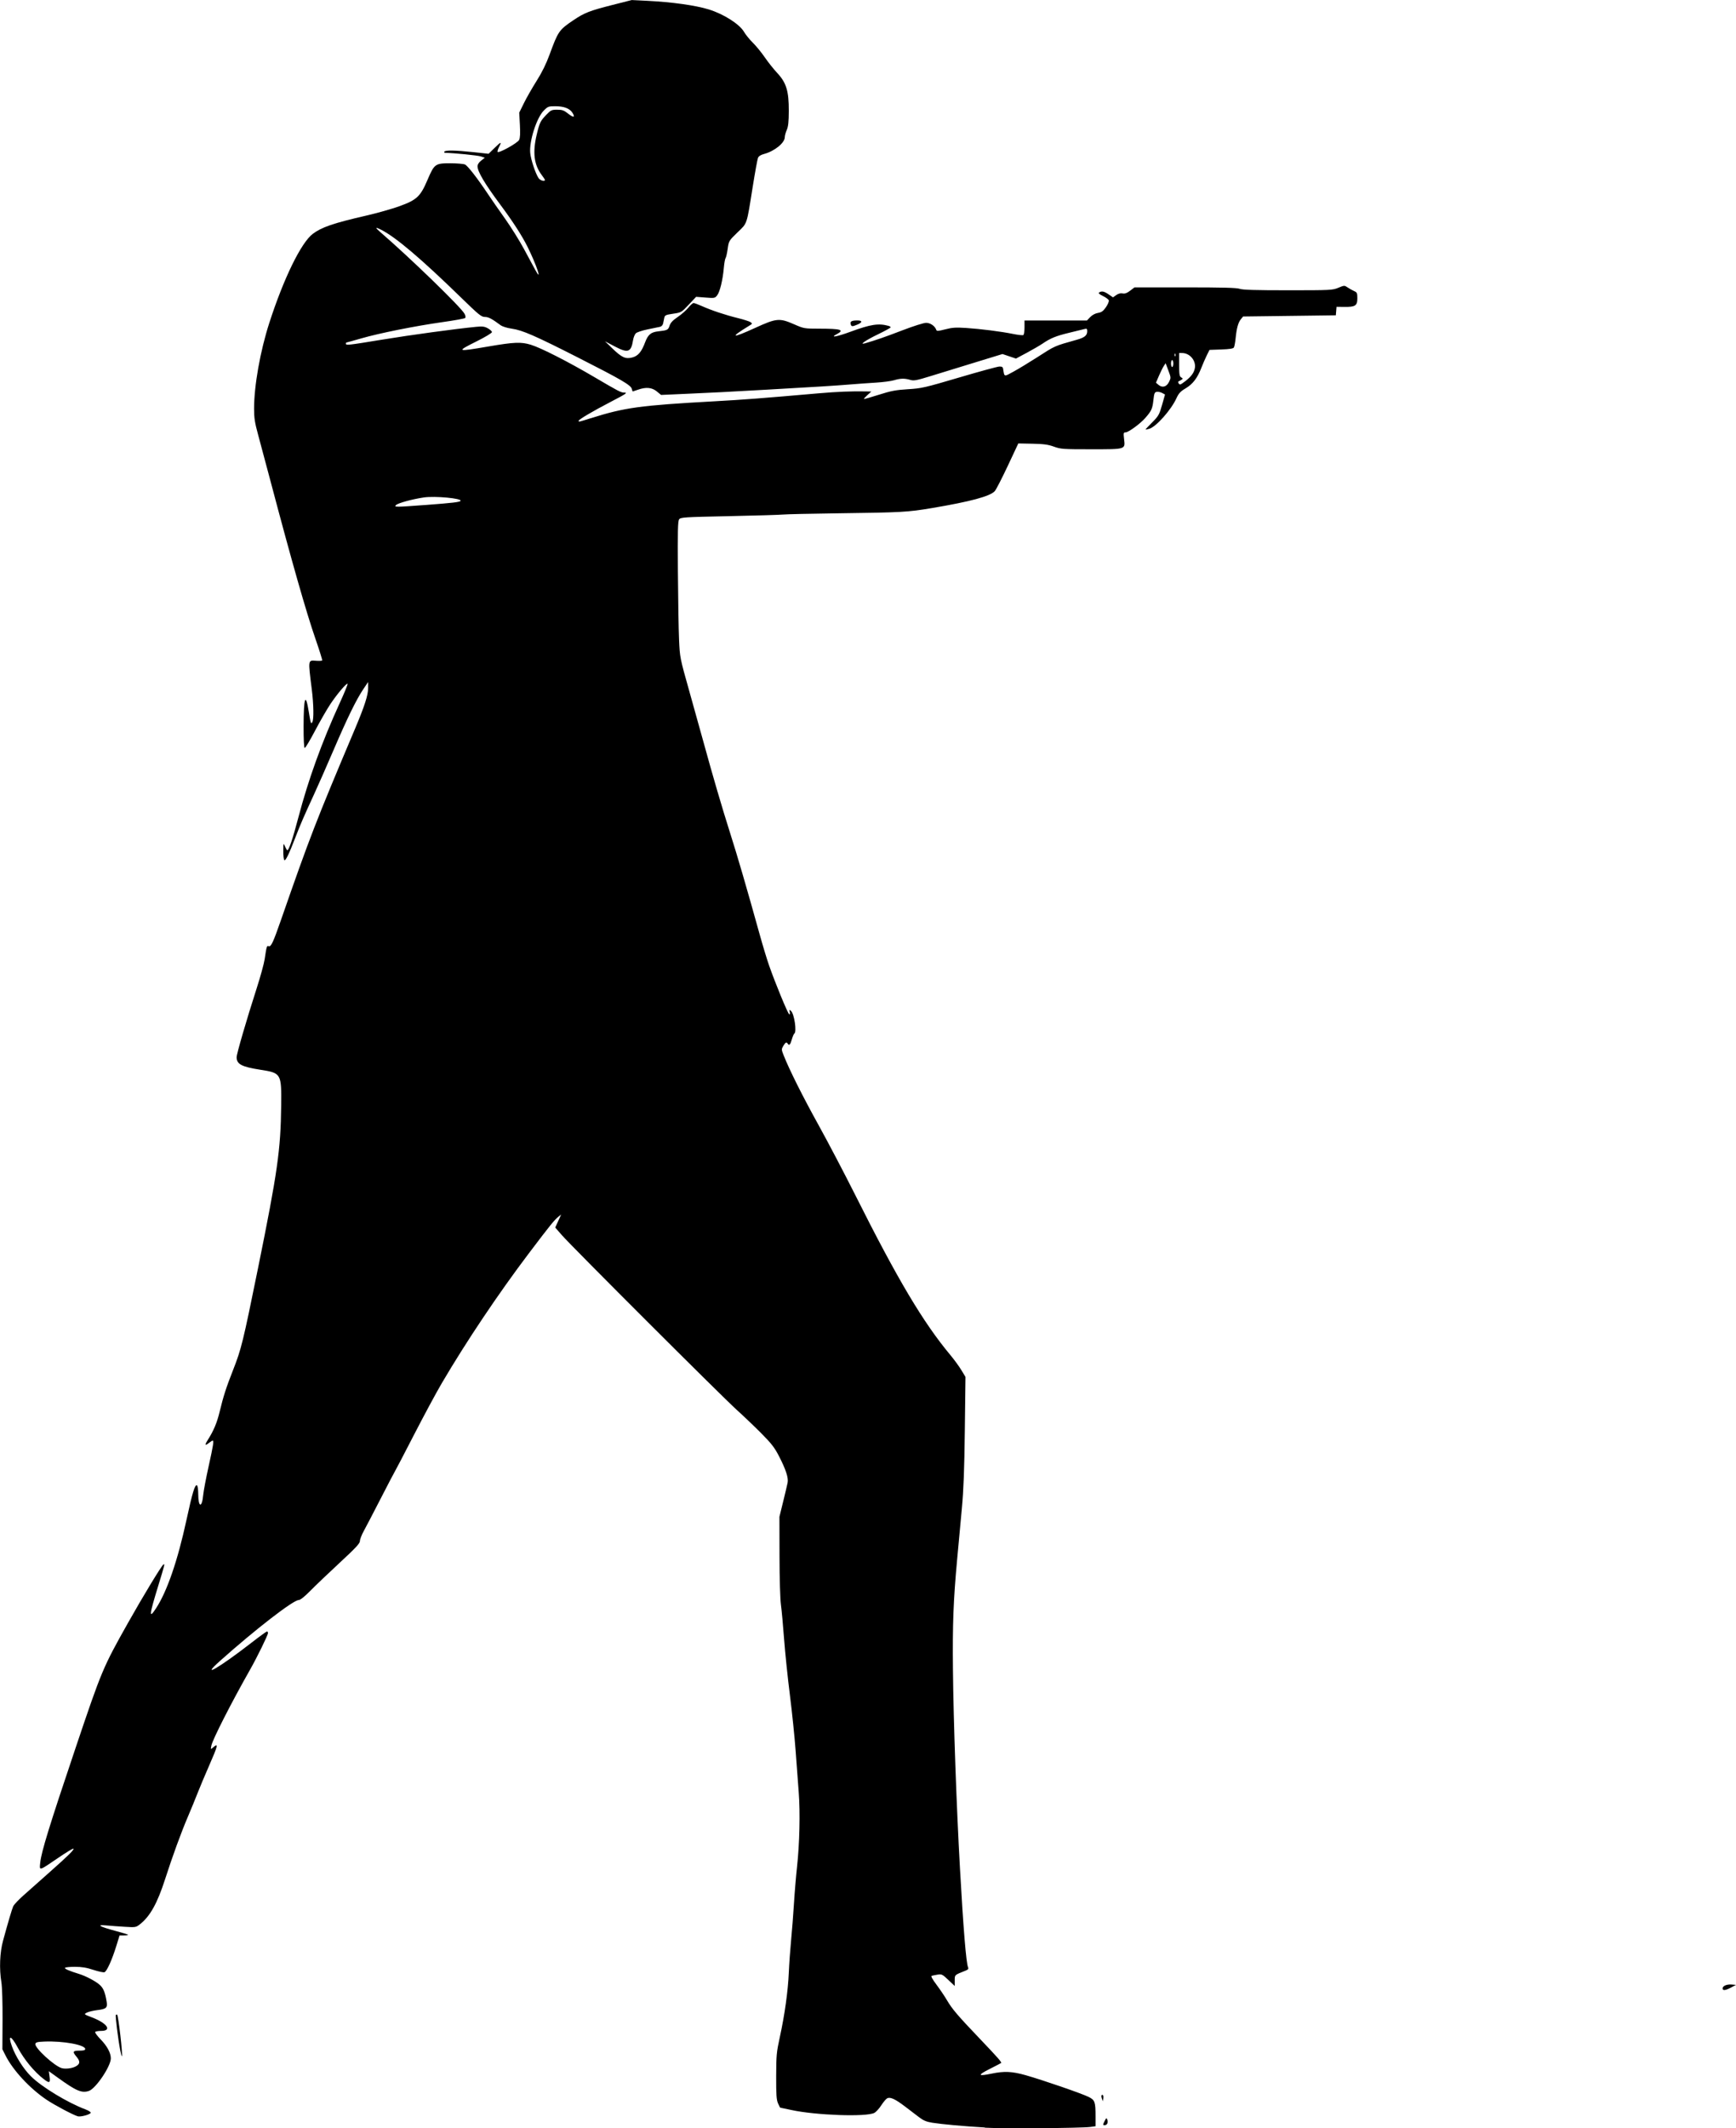 <?xml version="1.0" encoding="UTF-8" standalone="no"?>
<!-- Created with Inkscape (http://www.inkscape.org/) -->

<svg
   xmlns:dc="http://purl.org/dc/elements/1.1/"
   xmlns:cc="http://creativecommons.org/ns#"
   xmlns:rdf="http://www.w3.org/1999/02/22-rdf-syntax-ns#"
   xmlns:svg="http://www.w3.org/2000/svg"
   xmlns="http://www.w3.org/2000/svg"
   xmlns:sodipodi="http://sodipodi.sourceforge.net/DTD/sodipodi-0.dtd"
   xmlns:inkscape="http://www.inkscape.org/namespaces/inkscape"
   width="88.655mm"
   height="108.623mm"
   viewBox="0 0 88.655 108.623"
   version="1.1"
   id="svg3143"
   inkscape:version="0.92.3 (2405546, 2018-03-11)"
   sodipodi:docname="Man with a gun.svg">
  <title
     id="title3703">Man with a gun</title>
  <defs
     id="defs3137" />
  <sodipodi:namedview
     id="base"
     pagecolor="#ffffff"
     bordercolor="#666666"
     borderopacity="1.0"
     inkscape:pageopacity="0.0"
     inkscape:pageshadow="2"
     inkscape:zoom="0.35"
     inkscape:cx="-157.22904"
     inkscape:cy="296.32425"
     inkscape:document-units="mm"
     inkscape:current-layer="layer1"
     showgrid="false"
     fit-margin-top="0"
     fit-margin-left="0"
     fit-margin-right="0"
     fit-margin-bottom="0"
     inkscape:window-width="1920"
     inkscape:window-height="1017"
     inkscape:window-x="3832"
     inkscape:window-y="-8"
     inkscape:window-maximized="1" />
  <g
     inkscape:label="Layer 1"
     inkscape:groupmode="layer"
     id="layer1"
     transform="translate(-24.591,-118.613)">
    <path
       style="fill:#000000;stroke-width:1"
       d="m 74.883,227.207 c -1.094,-0.065 -2.178,-0.163 -2.678,-0.242 -0.303,-0.048 -0.455,-0.112 -0.683,-0.286 -0.161,-0.123 -0.481,-0.366 -0.709,-0.54 -0.506,-0.385 -0.762,-0.503 -0.915,-0.421 -0.061,0.032 -0.197,0.195 -0.304,0.36 -0.106,0.166 -0.266,0.339 -0.354,0.385 -0.414,0.214 -2.995,0.123 -4.244,-0.15 -0.295,-0.064 -0.545,-0.117 -0.557,-0.117 -0.011,0 -0.064,-0.1 -0.117,-0.223 -0.078,-0.181 -0.096,-0.439 -0.093,-1.382 0.003,-1.066 0.018,-1.225 0.185,-1.991 0.251,-1.148 0.419,-2.353 0.46,-3.301 0.019,-0.44 0.072,-1.187 0.118,-1.661 0.046,-0.474 0.112,-1.316 0.146,-1.872 0.034,-0.556 0.105,-1.398 0.157,-1.872 0.128,-1.17 0.165,-2.768 0.087,-3.774 -0.035,-0.458 -0.106,-1.407 -0.157,-2.11 -0.051,-0.703 -0.184,-2 -0.296,-2.882 -0.112,-0.883 -0.245,-2.166 -0.296,-2.853 -0.051,-0.686 -0.123,-1.475 -0.161,-1.753 -0.04,-0.295 -0.071,-1.334 -0.073,-2.496 l -0.004,-1.991 0.19,-0.773 c 0.105,-0.425 0.207,-0.86 0.228,-0.966 0.049,-0.25 -0.088,-0.669 -0.439,-1.352 -0.227,-0.441 -0.384,-0.645 -0.899,-1.163 -0.343,-0.346 -0.917,-0.894 -1.276,-1.218 -0.779,-0.705 -8.41,-8.326 -8.907,-8.895 l -0.347,-0.397 0.152,-0.332 0.152,-0.332 -0.135,0.107 c -0.208,0.164 -0.412,0.416 -1.505,1.86 -1.563,2.065 -3.202,4.508 -4.452,6.635 -0.286,0.486 -0.932,1.686 -1.437,2.667 -0.505,0.981 -0.938,1.81 -0.962,1.842 -0.024,0.033 -0.346,0.648 -0.715,1.367 -0.369,0.719 -0.761,1.471 -0.871,1.67 -0.11,0.199 -0.2,0.431 -0.2,0.516 0,0.123 -0.207,0.345 -1.025,1.103 -0.564,0.522 -1.239,1.166 -1.499,1.43 -0.302,0.307 -0.521,0.481 -0.602,0.481 -0.278,0 -2.216,1.499 -4.022,3.11 -1.044,0.932 -0.041,0.349 1.623,-0.942 0.399,-0.31 0.75,-0.564 0.778,-0.564 0.029,0 0.052,0.036 0.052,0.08 0,0.101 -0.555,1.236 -0.914,1.867 -0.959,1.69 -1.917,3.57 -1.977,3.879 -0.039,0.202 -0.037,0.204 0.078,0.102 0.295,-0.261 0.266,-0.124 -0.194,0.923 -0.215,0.49 -0.481,1.121 -0.59,1.403 -0.109,0.282 -0.33,0.82 -0.491,1.196 -0.347,0.809 -0.789,2.021 -1.167,3.196 -0.393,1.222 -0.765,1.891 -1.275,2.293 -0.212,0.167 -0.226,0.169 -0.781,0.136 -0.311,-0.019 -0.738,-0.05 -0.951,-0.07 -0.531,-0.049 -0.35,0.058 0.467,0.278 0.34,0.091 0.633,0.18 0.65,0.198 0.017,0.017 -0.073,0.032 -0.201,0.033 l -0.233,9e-4 -0.17,0.549 c -0.217,0.701 -0.48,1.283 -0.601,1.329 -0.052,0.02 -0.307,-0.034 -0.566,-0.119 -0.35,-0.116 -0.593,-0.156 -0.945,-0.156 -0.261,0 -0.488,0.023 -0.506,0.052 -0.031,0.05 0.213,0.156 0.708,0.308 0.366,0.112 0.878,0.384 1.083,0.576 0.175,0.164 0.259,0.374 0.337,0.848 0.05,0.304 -0.022,0.371 -0.463,0.424 -0.215,0.026 -0.462,0.084 -0.549,0.13 -0.158,0.083 -0.158,0.083 0.275,0.249 0.77,0.294 1.027,0.684 0.451,0.684 -0.146,0 -0.281,0.025 -0.3,0.056 -0.019,0.031 0.104,0.198 0.273,0.371 0.337,0.346 0.524,0.692 0.526,0.972 0.003,0.405 -0.771,1.552 -1.124,1.667 -0.364,0.118 -0.642,0 -1.573,-0.671 l -0.47,-0.339 0.038,0.279 c 0.045,0.325 -0.006,0.348 -0.289,0.132 -0.484,-0.369 -1.006,-0.999 -1.331,-1.607 -0.346,-0.646 -0.523,-0.69 -0.303,-0.076 0.182,0.509 0.592,1.158 0.968,1.53 0.55,0.546 1.875,1.35 2.795,1.695 0.156,0.059 0.275,0.136 0.263,0.171 -0.03,0.091 -0.519,0.222 -0.664,0.179 -0.252,-0.076 -1.196,-0.578 -1.601,-0.851 -0.852,-0.575 -1.709,-1.5 -2.088,-2.255 l -0.159,-0.317 0.008,-1.507 c 0.004,-0.87 -0.02,-1.678 -0.059,-1.91 -0.114,-0.693 -0.081,-1.522 0.085,-2.126 0.273,-0.996 0.453,-1.604 0.519,-1.753 0.036,-0.082 0.27,-0.331 0.52,-0.553 0.25,-0.223 0.856,-0.761 1.347,-1.196 0.98,-0.87 1.257,-1.144 1.206,-1.195 -0.018,-0.018 -0.371,0.196 -0.783,0.477 -0.996,0.678 -0.956,0.668 -0.91,0.234 0.057,-0.55 0.474,-1.901 1.794,-5.819 1.348,-4.002 1.403,-4.132 2.707,-6.448 0.745,-1.324 1.694,-2.888 1.788,-2.946 0.083,-0.051 0.074,-0.014 -0.267,1.098 -0.464,1.512 -0.482,1.707 -0.104,1.13 0.56,-0.855 1.104,-2.437 1.554,-4.522 0.3,-1.388 0.429,-1.81 0.534,-1.745 0.033,0.021 0.061,0.216 0.062,0.435 0.002,0.702 0.191,0.738 0.255,0.049 0.019,-0.202 0.143,-0.857 0.276,-1.456 0.237,-1.07 0.276,-1.316 0.206,-1.316 -0.019,0 -0.104,0.054 -0.187,0.12 -0.21,0.165 -0.229,0.112 -0.057,-0.159 0.298,-0.472 0.464,-0.867 0.6,-1.431 0.195,-0.803 0.332,-1.23 0.683,-2.122 0.425,-1.079 0.509,-1.422 1.283,-5.233 0.99,-4.88 1.152,-6.016 1.177,-8.269 0.018,-1.645 0.005,-1.667 -1.067,-1.834 -0.956,-0.149 -1.208,-0.283 -1.208,-0.641 0,-0.17 0.514,-1.935 1.015,-3.487 0.195,-0.604 0.383,-1.286 0.417,-1.516 0.099,-0.665 0.11,-0.699 0.204,-0.663 0.12,0.046 0.226,-0.179 0.627,-1.33 1.483,-4.262 1.763,-4.987 3.788,-9.778 0.484,-1.146 0.665,-1.71 0.665,-2.071 l -1.8e-4,-0.305 -0.241,0.357 c -0.359,0.532 -0.817,1.467 -1.521,3.107 -0.347,0.808 -0.797,1.831 -1.001,2.272 -0.503,1.088 -0.709,1.563 -0.945,2.181 -0.324,0.846 -0.504,1.218 -0.569,1.178 -0.033,-0.021 -0.059,-0.23 -0.056,-0.465 0.005,-0.422 0.006,-0.425 0.089,-0.234 0.046,0.106 0.099,0.193 0.117,0.193 0.08,0 0.278,-0.589 0.561,-1.664 0.513,-1.951 1.2,-3.85 2.116,-5.852 0.239,-0.522 0.419,-0.963 0.401,-0.981 -0.052,-0.05 -0.532,0.516 -0.881,1.038 -0.174,0.262 -0.527,0.874 -0.783,1.361 -0.256,0.487 -0.493,0.881 -0.526,0.876 -0.037,-0.006 -0.059,-0.425 -0.057,-1.124 0.004,-1.471 0.1,-1.737 0.264,-0.727 0.099,0.606 0.111,0.644 0.181,0.533 0.082,-0.129 0.069,-0.909 -0.027,-1.674 -0.193,-1.54 -0.201,-1.49 0.226,-1.457 0.154,0.012 0.292,0.003 0.305,-0.019 0.014,-0.022 -0.137,-0.505 -0.334,-1.074 -0.477,-1.372 -1.215,-3.96 -2.309,-8.094 -0.227,-0.856 -0.507,-1.904 -0.623,-2.329 -0.175,-0.638 -0.212,-0.872 -0.212,-1.349 0,-1.181 0.314,-2.947 0.779,-4.387 0.733,-2.269 1.619,-4.083 2.215,-4.537 0.45,-0.342 1.049,-0.548 2.711,-0.93 0.572,-0.131 1.348,-0.35 1.724,-0.487 0.877,-0.318 1.065,-0.493 1.421,-1.327 0.355,-0.83 0.397,-0.862 1.165,-0.862 0.34,0 0.679,0.028 0.754,0.062 0.142,0.065 0.628,0.69 1.177,1.513 0.174,0.262 0.564,0.823 0.867,1.248 0.302,0.425 0.737,1.12 0.966,1.545 0.229,0.425 0.487,0.903 0.573,1.061 0.397,0.732 0.072,-0.245 -0.388,-1.167 -0.285,-0.572 -0.754,-1.297 -1.391,-2.152 -0.789,-1.06 -1.162,-1.687 -1.162,-1.955 0,-0.094 0.067,-0.199 0.186,-0.292 l 0.186,-0.146 -0.207,-0.068 c -0.161,-0.053 -1.344,-0.172 -1.818,-0.182 -0.043,-9e-4 -0.061,-0.029 -0.041,-0.061 0.05,-0.082 0.568,-0.072 1.486,0.026 l 0.773,0.083 0.312,-0.305 c 0.329,-0.322 0.371,-0.328 0.219,-0.035 -0.051,0.099 -0.084,0.207 -0.072,0.241 0.033,0.099 1.018,-0.445 1.1,-0.608 0.052,-0.102 0.063,-0.33 0.04,-0.768 l -0.034,-0.624 0.241,-0.49 c 0.132,-0.269 0.423,-0.778 0.645,-1.129 0.274,-0.432 0.489,-0.87 0.666,-1.352 0.434,-1.185 0.481,-1.253 1.213,-1.747 0.566,-0.382 0.826,-0.483 2.017,-0.785 l 0.964,-0.245 0.802,0.04 c 1.256,0.062 2.453,0.23 3.13,0.439 0.766,0.236 1.574,0.751 1.803,1.148 0.082,0.142 0.285,0.391 0.452,0.555 0.167,0.164 0.44,0.499 0.608,0.744 0.168,0.245 0.453,0.604 0.634,0.797 0.465,0.496 0.595,0.924 0.591,1.937 -0.002,0.564 -0.028,0.798 -0.104,0.973 -0.056,0.127 -0.101,0.292 -0.101,0.367 0,0.291 -0.526,0.717 -1.058,0.857 -0.167,0.044 -0.274,0.112 -0.31,0.198 -0.03,0.072 -0.15,0.73 -0.267,1.462 -0.32,2.005 -0.267,1.846 -0.78,2.344 -0.44,0.427 -0.443,0.433 -0.501,0.839 -0.032,0.225 -0.08,0.438 -0.108,0.473 -0.028,0.035 -0.068,0.262 -0.089,0.503 -0.055,0.617 -0.202,1.223 -0.341,1.398 -0.113,0.144 -0.135,0.148 -0.596,0.112 l -0.478,-0.037 -0.377,0.4 c -0.372,0.395 -0.382,0.401 -0.797,0.462 -0.372,0.055 -0.424,0.079 -0.45,0.204 -0.016,0.078 -0.043,0.208 -0.06,0.289 -0.019,0.091 -0.081,0.158 -0.163,0.176 -0.073,0.015 -0.358,0.074 -0.634,0.131 -0.276,0.057 -0.546,0.147 -0.6,0.202 -0.054,0.054 -0.117,0.213 -0.14,0.353 -0.098,0.615 -0.26,0.67 -0.928,0.318 l -0.505,-0.266 0.38,0.367 c 0.476,0.46 0.668,0.548 1.009,0.461 0.3,-0.076 0.478,-0.285 0.662,-0.778 0.146,-0.39 0.296,-0.516 0.666,-0.557 0.473,-0.052 0.51,-0.071 0.582,-0.289 0.05,-0.153 0.164,-0.273 0.418,-0.446 0.192,-0.13 0.435,-0.344 0.54,-0.474 0.105,-0.13 0.225,-0.237 0.268,-0.237 0.043,0 0.232,0.07 0.421,0.155 0.482,0.217 1.2,0.457 1.841,0.614 0.3,0.074 0.593,0.168 0.649,0.209 0.095,0.07 0.092,0.082 -0.041,0.163 -1.054,0.643 -0.952,0.689 0.281,0.126 1.084,-0.495 1.234,-0.509 1.984,-0.181 0.503,0.22 0.515,0.222 1.308,0.223 1.086,0.001 1.279,0.062 0.874,0.277 -0.387,0.205 -0.008,0.139 0.707,-0.124 1.025,-0.377 1.427,-0.438 1.938,-0.294 0.057,0.016 0.104,0.049 0.104,0.072 0,0.024 -0.293,0.185 -0.651,0.358 -0.637,0.308 -0.987,0.552 -0.656,0.457 0.53,-0.152 1.032,-0.326 1.907,-0.662 0.562,-0.216 1.09,-0.382 1.211,-0.382 0.214,0 0.453,0.166 0.517,0.359 0.024,0.072 0.093,0.068 0.459,-0.027 0.354,-0.092 0.542,-0.104 1.056,-0.071 0.753,0.049 1.782,0.18 2.411,0.307 0.253,0.051 0.487,0.076 0.52,0.056 0.033,-0.02 0.06,-0.196 0.06,-0.39 v -0.353 h 1.594 1.594 l 0.167,-0.174 c 0.103,-0.107 0.256,-0.189 0.398,-0.213 0.186,-0.031 0.266,-0.09 0.409,-0.297 0.099,-0.144 0.162,-0.298 0.142,-0.348 -0.019,-0.05 -0.155,-0.149 -0.302,-0.22 -0.193,-0.094 -0.245,-0.144 -0.188,-0.18 0.132,-0.084 0.249,-0.06 0.483,0.099 l 0.223,0.152 0.163,-0.116 c 0.107,-0.076 0.22,-0.106 0.326,-0.085 0.119,0.023 0.222,-0.015 0.385,-0.139 l 0.223,-0.17 h 2.585 c 1.921,0 2.637,0.019 2.787,0.074 0.148,0.055 0.802,0.074 2.465,0.074 2.183,0 2.274,-0.005 2.573,-0.128 0.306,-0.127 0.311,-0.127 0.477,-0.015 0.092,0.062 0.241,0.145 0.331,0.185 0.147,0.064 0.163,0.102 0.163,0.37 0,0.374 -0.107,0.445 -0.665,0.437 l -0.398,-0.005 -0.018,0.217 -0.018,0.217 -2.368,0.03 -2.368,0.03 -0.113,0.139 c -0.138,0.171 -0.216,0.451 -0.268,0.969 -0.022,0.217 -0.062,0.431 -0.089,0.475 -0.035,0.057 -0.227,0.086 -0.648,0.101 l -0.598,0.021 -0.137,0.277 c -0.075,0.152 -0.2,0.437 -0.276,0.633 -0.208,0.534 -0.437,0.832 -0.805,1.052 -0.267,0.159 -0.355,0.255 -0.471,0.509 -0.274,0.598 -1.039,1.457 -1.386,1.556 -0.105,0.03 -0.19,0.045 -0.19,0.034 0,-0.011 0.155,-0.177 0.345,-0.367 0.317,-0.319 0.357,-0.39 0.497,-0.881 l 0.152,-0.535 -0.144,-0.078 c -0.079,-0.043 -0.202,-0.07 -0.274,-0.059 -0.115,0.016 -0.136,0.069 -0.176,0.432 -0.048,0.432 -0.097,0.54 -0.415,0.903 -0.256,0.293 -0.86,0.734 -1.005,0.734 -0.105,0 -0.112,0.03 -0.076,0.344 0.06,0.531 0.104,0.518 -1.691,0.518 -1.431,0 -1.543,-0.008 -1.893,-0.134 -0.297,-0.107 -0.518,-0.137 -1.095,-0.149 l -0.723,-0.014 -0.54,1.149 c -0.297,0.632 -0.594,1.21 -0.661,1.284 -0.239,0.265 -1.246,0.536 -3.218,0.867 -1.236,0.207 -1.544,0.224 -4.803,0.266 -1.373,0.018 -2.63,0.046 -2.793,0.063 -0.163,0.017 -1.406,0.054 -2.76,0.082 -2.291,0.048 -2.469,0.059 -2.545,0.161 -0.067,0.09 -0.079,0.569 -0.064,2.665 0.01,1.406 0.036,2.97 0.059,3.477 0.041,0.92 0.042,0.923 0.527,2.645 0.267,0.948 0.588,2.098 0.713,2.556 0.469,1.714 0.971,3.427 1.366,4.665 0.38,1.192 0.845,2.787 1.514,5.193 0.153,0.552 0.368,1.261 0.478,1.575 0.317,0.907 0.961,2.467 1.028,2.489 0.036,0.012 0.047,-0.035 0.026,-0.117 -0.031,-0.119 -0.023,-0.127 0.058,-0.061 0.173,0.142 0.313,1.081 0.174,1.167 -0.028,0.017 -0.085,0.153 -0.127,0.301 -0.074,0.265 -0.136,0.327 -0.208,0.21 -0.06,-0.098 -0.117,-0.069 -0.226,0.115 -0.098,0.167 -0.098,0.187 0.019,0.482 0.289,0.733 0.973,2.1 1.785,3.564 0.48,0.866 1.329,2.484 1.887,3.596 2.151,4.287 3.448,6.466 4.845,8.142 0.191,0.229 0.442,0.572 0.557,0.763 l 0.211,0.347 -0.033,2.714 c -0.025,2.022 -0.063,3.04 -0.151,3.992 -0.065,0.703 -0.174,1.88 -0.242,2.615 -0.191,2.066 -0.238,3.295 -0.214,5.616 0.026,2.615 0.18,6.963 0.361,10.193 0.171,3.044 0.313,4.778 0.411,5.006 0.033,0.078 0.003,0.119 -0.125,0.17 -0.577,0.229 -0.556,0.209 -0.556,0.508 v 0.277 l -0.326,-0.309 c -0.304,-0.288 -0.341,-0.306 -0.55,-0.271 -0.123,0.02 -0.258,0.048 -0.3,0.061 -0.05,0.016 0.036,0.175 0.247,0.456 0.178,0.238 0.418,0.592 0.532,0.788 0.265,0.452 0.543,0.778 1.695,1.985 0.915,0.959 1.111,1.183 1.07,1.221 -0.011,0.01 -0.275,0.148 -0.586,0.305 -0.632,0.32 -0.606,0.383 0.096,0.238 0.656,-0.136 1.046,-0.118 1.751,0.081 0.844,0.238 2.875,0.938 3.212,1.108 0.319,0.161 0.35,0.248 0.35,1.005 v 0.49 l -0.265,0.036 c -0.461,0.063 -4.481,0.092 -5.381,0.039 z m -46.446,-3.107 c 0.249,-0.127 0.265,-0.263 0.059,-0.507 -0.215,-0.256 -0.19,-0.308 0.149,-0.308 0.214,0 0.297,-0.023 0.297,-0.083 0,-0.213 -1.126,-0.419 -2.08,-0.381 -0.366,0.015 -0.448,0.036 -0.464,0.121 -0.039,0.203 0.956,1.118 1.341,1.234 0.18,0.054 0.514,0.018 0.698,-0.076 z M 46.326,144.389 c 1.387,-0.104 1.745,-0.147 1.785,-0.211 0.079,-0.127 -1.308,-0.256 -1.872,-0.174 -0.588,0.086 -1.317,0.285 -1.426,0.39 -0.114,0.109 -0.014,0.109 1.513,-0.006 z m 8.424,-4.424 c 1.737,-0.551 2.525,-0.659 6.315,-0.868 1.519,-0.084 2.378,-0.15 5.349,-0.409 0.918,-0.08 1.683,-0.111 2.407,-0.096 l 0.267,0.006 -0.199,0.181 c -0.109,0.099 -0.19,0.19 -0.178,0.2 0.011,0.011 0.355,-0.087 0.763,-0.217 0.623,-0.198 0.863,-0.243 1.486,-0.282 0.699,-0.043 0.853,-0.078 2.615,-0.598 1.03,-0.304 1.951,-0.555 2.048,-0.559 0.133,-0.005 0.181,0.022 0.195,0.112 0.07,0.432 0.03,0.421 0.537,0.144 0.252,-0.138 0.779,-0.457 1.172,-0.709 0.969,-0.623 0.883,-0.585 2.062,-0.917 0.391,-0.11 0.524,-0.22 0.524,-0.432 0,-0.128 -0.021,-0.146 -0.134,-0.115 -0.073,0.02 -0.428,0.107 -0.787,0.193 -0.673,0.161 -0.956,0.277 -1.367,0.558 -0.131,0.089 -0.488,0.297 -0.794,0.461 l -0.557,0.298 -0.344,-0.116 -0.344,-0.116 -1.387,0.425 c -0.763,0.234 -1.775,0.545 -2.249,0.691 -0.759,0.234 -0.887,0.259 -1.077,0.203 -0.285,-0.084 -0.501,-0.079 -0.825,0.019 -0.147,0.044 -0.562,0.099 -0.921,0.121 -0.36,0.022 -0.961,0.065 -1.337,0.096 -0.738,0.061 -1.755,0.124 -4.22,0.263 -2.242,0.126 -2.605,0.145 -4.091,0.211 l -1.328,0.059 -0.216,-0.178 c -0.25,-0.206 -0.551,-0.234 -0.962,-0.089 -0.139,0.049 -0.26,0.089 -0.268,0.089 -0.009,0 -0.031,-0.06 -0.05,-0.134 -0.048,-0.189 -0.545,-0.479 -2.713,-1.58 -2.235,-1.136 -2.874,-1.414 -3.418,-1.491 -0.244,-0.035 -0.475,-0.107 -0.575,-0.181 -0.445,-0.329 -0.613,-0.417 -0.798,-0.417 -0.177,0 -0.31,-0.108 -1.195,-0.97 -2.056,-2.002 -3.354,-3.103 -4.102,-3.481 -0.311,-0.157 -0.32,-0.12 -0.031,0.129 1.522,1.314 4.121,3.835 4.291,4.161 0.052,0.1 0.064,0.184 0.03,0.216 -0.03,0.029 -0.55,0.124 -1.155,0.209 -1.413,0.201 -3.218,0.562 -4.15,0.831 -0.403,0.116 -0.744,0.211 -0.758,0.211 -0.014,0 -0.025,0.027 -0.025,0.059 0,0.092 0.123,0.078 1.856,-0.207 1.452,-0.239 3.757,-0.553 4.8,-0.654 0.317,-0.031 0.423,-0.017 0.594,0.077 0.114,0.063 0.208,0.15 0.208,0.194 0,0.044 -0.341,0.25 -0.758,0.458 -1.09,0.544 -1.067,0.556 0.575,0.275 1.319,-0.226 1.67,-0.24 2.165,-0.09 0.519,0.158 1.904,0.863 3.248,1.653 1.24,0.729 1.356,0.79 1.524,0.79 0.194,0 0.107,0.06 -0.692,0.475 -0.892,0.463 -1.634,0.901 -1.634,0.963 0,0.067 -0.004,0.067 0.608,-0.127 z m 29.54,-1.854 c 0.103,-0.211 0.103,-0.224 -0.033,-0.587 l -0.139,-0.371 -0.096,0.146 c -0.053,0.081 -0.164,0.305 -0.247,0.498 l -0.151,0.351 0.126,0.107 c 0.197,0.167 0.415,0.108 0.539,-0.145 z m 0.84,-0.047 c 0.293,-0.233 0.427,-0.412 0.476,-0.637 0.085,-0.39 -0.244,-0.794 -0.646,-0.794 h -0.152 v 0.591 c 0,0.5 0.016,0.601 0.104,0.653 0.091,0.053 0.093,0.069 0.015,0.121 -0.049,0.033 -0.114,0.068 -0.144,0.079 -0.062,0.022 0.007,0.161 0.08,0.161 0.026,0 0.146,-0.078 0.267,-0.174 z m -0.619,-0.895 c 0,-0.098 -0.027,-0.178 -0.059,-0.178 -0.033,0 -0.059,0.08 -0.059,0.178 0,0.098 0.027,0.178 0.059,0.178 0.033,0 0.059,-0.08 0.059,-0.178 z m 0.1,-0.487 c -0.019,-0.047 -0.033,-0.033 -0.036,0.036 -0.003,0.063 0.011,0.098 0.031,0.078 0.02,-0.02 0.022,-0.071 0.005,-0.114 z m -32.193,-8.883 c 0,-0.021 -0.068,-0.128 -0.151,-0.237 -0.407,-0.533 -0.486,-1.163 -0.264,-2.09 0.144,-0.601 0.185,-0.686 0.494,-1.006 0.224,-0.233 0.267,-0.253 0.549,-0.253 0.26,0 0.346,0.031 0.567,0.207 0.276,0.218 0.369,0.189 0.202,-0.065 -0.137,-0.21 -0.436,-0.32 -0.868,-0.32 -0.343,0 -0.379,0.013 -0.587,0.223 -0.366,0.368 -0.749,1.567 -0.691,2.164 0.033,0.339 0.264,1.036 0.426,1.283 0.079,0.12 0.323,0.192 0.323,0.095 z m 28.579,99.091 c 0.083,-0.172 0.102,-0.184 0.139,-0.089 0.058,0.151 -0.004,0.288 -0.131,0.288 -0.099,0 -0.099,-0.012 -0.008,-0.199 z m -0.134,-1.157 c -0.026,-0.076 -0.032,-0.154 -0.013,-0.173 0.062,-0.062 0.105,0.029 0.082,0.173 l -0.022,0.139 z m -50.13,-2.457 c -0.115,-0.592 -0.261,-1.777 -0.224,-1.815 0.021,-0.021 0.05,-0.025 0.065,-0.01 0.065,0.065 0.294,2.069 0.242,2.12 -0.012,0.012 -0.049,-0.121 -0.083,-0.296 z m 81.829,-3.167 c 0,-0.128 0.212,-0.22 0.463,-0.199 l 0.22,0.018 -0.25,0.134 c -0.289,0.155 -0.433,0.17 -0.433,0.047 z M 68.032,135.152 c -0.035,-0.134 0.057,-0.182 0.348,-0.182 0.262,0 0.26,0.101 -0.003,0.211 -0.269,0.112 -0.309,0.109 -0.345,-0.029 z"
       id="path3699"
       inkscape:connector-curvature="0" />
  </g>
</svg>
